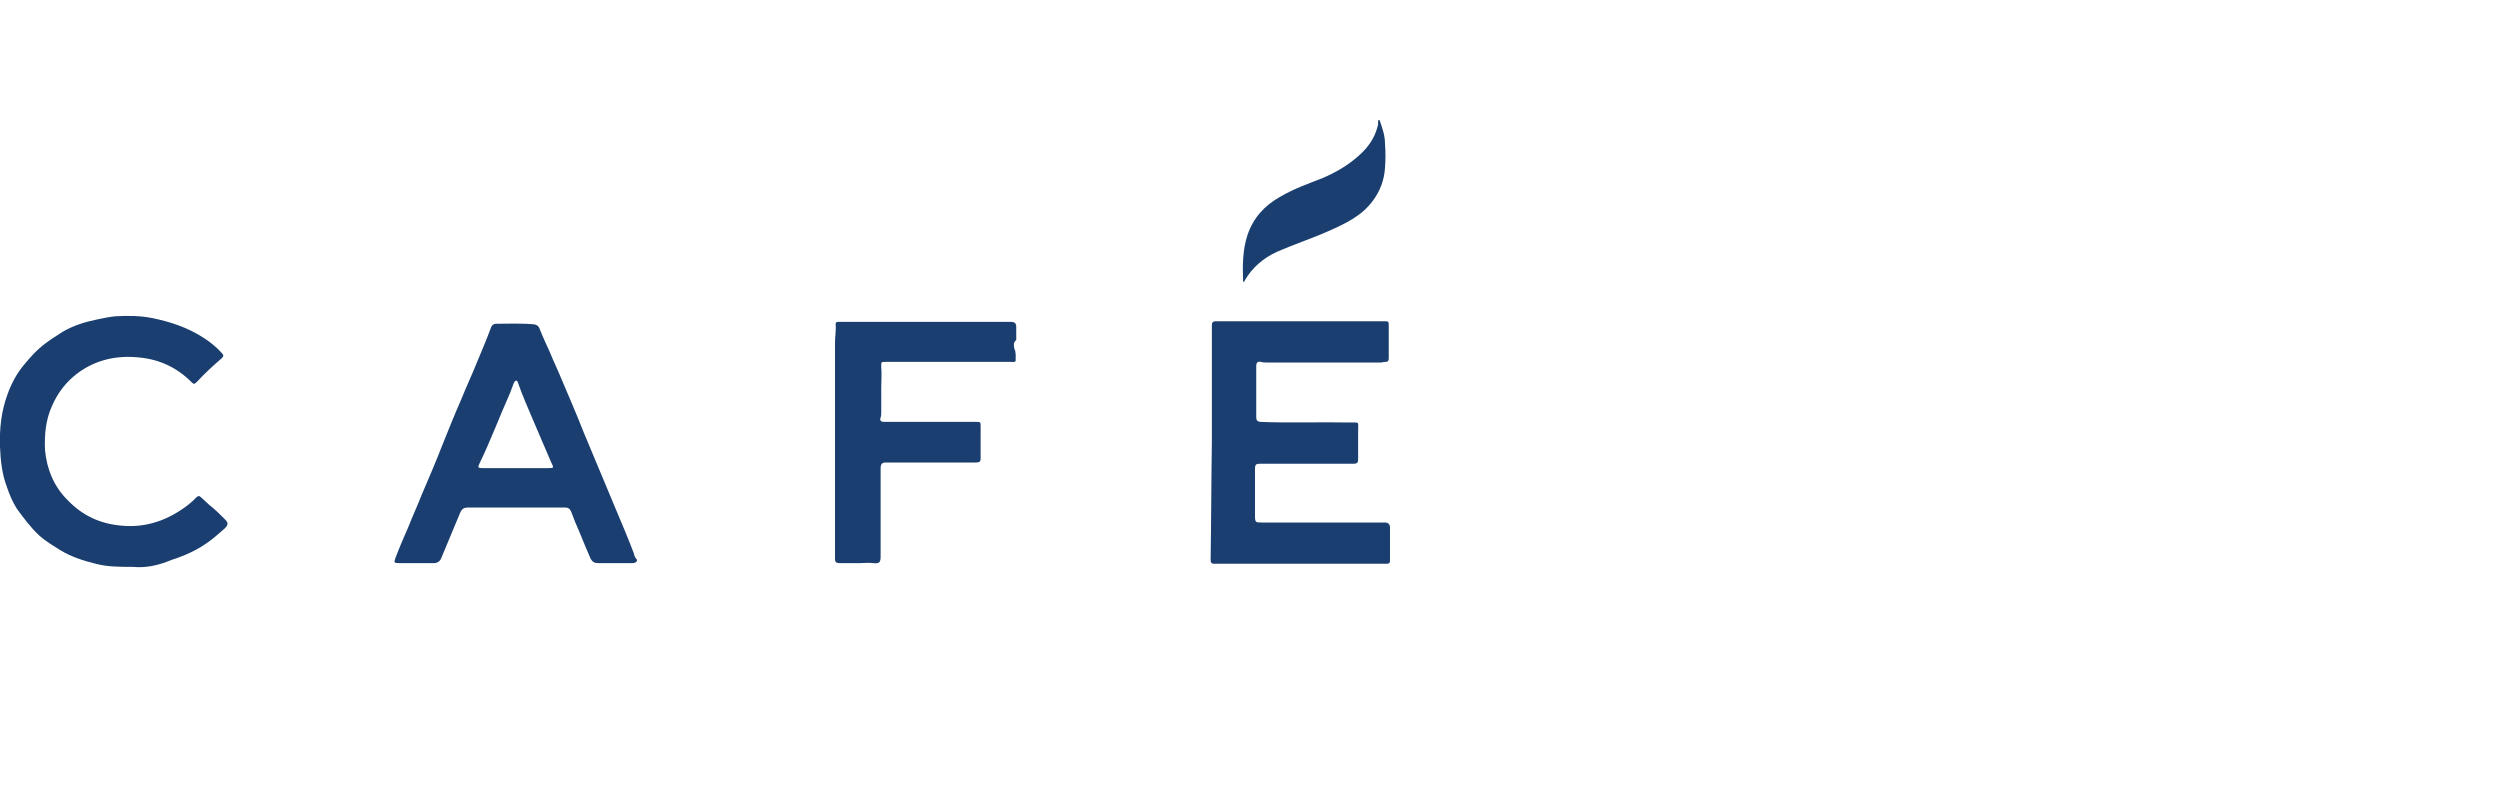 <?xml version="1.0" encoding="UTF-8"?> <svg xmlns="http://www.w3.org/2000/svg" xmlns:xlink="http://www.w3.org/1999/xlink" version="1.1" id="b" x="0px" y="0px" viewBox="0 0 400 130" style="enable-background:new 0 0 400 130;" xml:space="preserve"> <style type="text/css"> .st0{fill:#1A3E6F;} </style> <g id="c"> <path class="st0" d="M193.9,70.7c0-6.2,0-12.4,0-18.6c0-0.6,0.2-0.7,0.7-0.7c9,0,17.9,0,26.8,0c0.8,0,0.8,0,0.8,0.8 c0,1.7,0,3.4,0,5.1c0,0.4-0.1,0.6-0.5,0.6c-0.3,0-0.5,0.1-0.8,0.1c-6.1,0-12.2,0-18.3,0c-0.3,0-0.6,0-0.8-0.1 c-0.6-0.1-0.8,0.1-0.8,0.7c0,2.7,0,5.4,0,8.2c0,0.5,0.2,0.6,0.6,0.7c4.8,0.2,9.5,0,14.3,0.1c1.7,0,1.4-0.2,1.4,1.4 c0,1.5,0,2.9,0,4.4c0,0.6-0.1,0.8-0.8,0.8c-5,0-9.9,0-14.9,0c-0.6,0-0.8,0.1-0.8,0.8c0,2.5,0,5,0,7.5c0,1.1,0.1,1.1,1.1,1.1 c6.6,0,13.2,0,19.7,0c0.5,0,0.8,0.3,0.8,0.8c0,1.8,0,3.5,0,5.2c0,0.5-0.1,0.6-0.6,0.6c-9.2,0-18.3,0-27.5,0c-0.5,0-0.6-0.2-0.6-0.7 C193.8,83.2,193.8,77,193.9,70.7L193.9,70.7L193.9,70.7z"></path> <path class="st0" d="M98.4,90.1c-0.9,0-1.8,0-2.7,0c-0.6,0-0.9-0.2-1.2-0.7c-0.6-1.4-1.2-2.8-1.8-4.3c-0.5-1.1-0.9-2.1-1.3-3.2 c-0.2-0.5-0.5-0.7-1-0.7c-5.1,0-10.3,0-15.4,0c-0.8,0-1.1,0.2-1.4,0.9c-1,2.4-2,4.8-3,7.2c-0.2,0.5-0.6,0.8-1.2,0.8 c-1.8,0-3.6,0-5.5,0c-0.9,0-0.9-0.1-0.6-0.9c0.6-1.6,1.3-3.2,2-4.8c0.7-1.8,1.5-3.5,2.2-5.3c1.1-2.6,2.2-5.1,3.2-7.7 c1-2.5,2-5,3.1-7.5c0.8-2,1.7-3.9,2.5-5.9c0.8-1.9,1.6-3.8,2.3-5.7c0.2-0.4,0.5-0.5,0.8-0.5c2,0,4.1-0.1,6.1,0.1 c0.4,0.1,0.6,0.2,0.8,0.6c0.5,1.3,1.1,2.6,1.7,3.9c0.6,1.5,1.3,2.9,1.9,4.4c1.2,2.8,2.4,5.6,3.5,8.4c1.7,4.1,3.4,8.1,5.1,12.2 c1,2.4,2,4.7,2.9,7.1c0.1,0.3,0.1,0.6,0.4,0.9c0.3,0.3,0,0.7-0.6,0.7C100.3,90.1,99.3,90.1,98.4,90.1L98.4,90.1z M82.5,74.9 c1.8,0,3.5,0,5.3,0c0.8,0,0.8-0.1,0.5-0.7c0-0.1-0.1-0.1-0.1-0.2c-1-2.3-2-4.7-3-7c-0.8-1.9-1.6-3.7-2.3-5.7 c-0.1-0.2-0.1-0.4-0.3-0.4c-0.2,0-0.3,0.2-0.4,0.4c-0.2,0.5-0.4,1.1-0.6,1.6c-1.7,3.8-3.1,7.6-4.9,11.3c-0.3,0.6-0.2,0.7,0.5,0.7 C79,74.9,80.8,74.9,82.5,74.9z"></path> <path class="st0" d="M21.3,90.7c-2.2,0-4.1,0-6-0.5c-2-0.5-3.9-1.1-5.7-2.2c-1.1-0.7-2.3-1.4-3.3-2.3c-1.4-1.3-2.5-2.8-3.6-4.3 c-0.7-1.1-1.2-2.3-1.6-3.5c-0.8-2.1-1-4.2-1.1-6.4c-0.1-2.9,0.2-5.7,1.2-8.4c0.6-1.7,1.5-3.4,2.7-4.8c0.9-1.1,1.8-2.1,2.9-3 c1-0.8,2.1-1.5,3.2-2.2c1.7-1,3.6-1.6,5.6-2c0.9-0.2,1.9-0.4,2.9-0.5c2-0.1,3.9-0.1,5.9,0.3c2.9,0.6,5.6,1.5,8.1,3.1 c1.1,0.7,2.1,1.5,3,2.5c0.3,0.3,0.3,0.5,0,0.8c-1.4,1.2-2.8,2.5-4,3.8c-0.4,0.4-0.5,0.4-0.9,0c-2.3-2.3-5.1-3.6-8.3-3.9 c-3.7-0.4-7.1,0.4-10,2.6c-1.8,1.4-3.1,3.1-4,5.2c-1,2.2-1.2,4.6-1.1,7c0.3,3.1,1.4,5.8,3.6,8c2.4,2.5,5.2,3.8,8.6,4.1 c4,0.4,7.6-0.9,10.8-3.4c0.4-0.3,0.8-0.7,1.2-1.1c0.3-0.3,0.5-0.3,0.8,0c0.4,0.4,0.9,0.8,1.3,1.2c0.9,0.7,1.7,1.5,2.5,2.3 c0.6,0.6,0.5,0.9-0.1,1.5c-0.8,0.7-1.6,1.4-2.4,2c-1.9,1.4-3.9,2.3-6.1,3C25.3,90.5,23.2,90.9,21.3,90.7L21.3,90.7z"></path> <path class="st0" d="M162.5,57.8c-0.3,0.2-0.5,0.1-0.8,0.1c-6.6,0-13.3,0-19.9,0c-0.9,0-0.8,0-0.8,0.9c0.1,1,0,2.1,0,3.1 c0,1.4,0,2.7,0,4.1c0,0.3,0,0.5-0.1,0.8c-0.2,0.5,0.1,0.7,0.5,0.7c0.2,0,0.4,0,0.5,0c4.7,0,9.4,0,14.2,0c0.8,0,0.8,0,0.8,0.8 c0,1.7,0,3.4,0,5c0,0.6-0.2,0.7-0.8,0.7c-4.8,0-9.6,0-14.4,0c-0.6,0-0.8,0.3-0.8,0.9c0,4.7,0,9.4,0,14.1c0,1-0.2,1.2-1.2,1.1 c-0.7-0.1-1.4,0-2.1,0c-1.1,0-2.2,0-3.3,0c-0.5,0-0.7-0.2-0.7-0.6c0-1.3,0-2.5,0-3.8c0-10.3,0-20.6,0-30.9c0-1,0.2-2,0.1-2.9 c0-0.3,0.1-0.4,0.4-0.4c0.2,0,0.4,0,0.5,0c9.1,0,18.1,0,27.2,0c0.6,0,0.8,0.3,0.8,0.8c0,0.7,0,1.4,0,2.1c-0.5,0.4-0.4,0.9-0.3,1.4 C162.6,56.4,162.5,57.1,162.5,57.8L162.5,57.8z"></path> <path class="st0" d="M198.9,45.1c-0.1-2.5-0.1-5.1,0.7-7.5c0.9-2.7,2.7-4.7,5.2-6.1c2.2-1.3,4.5-2.1,6.8-3c2.1-0.9,4-2,5.7-3.5 c1.5-1.3,2.6-2.8,3.1-4.7c0.1-0.3,0.1-0.5,0.1-0.8c0-0.1,0-0.3,0.1-0.3c0.1,0,0.2,0.1,0.2,0.2c0.4,1.2,0.8,2.3,0.8,3.6 c0.1,1.3,0.1,2.5,0,3.8c-0.1,2-0.8,3.8-2,5.4c-1.8,2.4-4.4,3.6-7.1,4.8c-2.7,1.2-5.5,2.1-8.2,3.3c-2.2,1-3.9,2.5-5.1,4.5 C199.2,44.9,199.1,45.1,198.9,45.1L198.9,45.1z"></path> </g> </svg> 